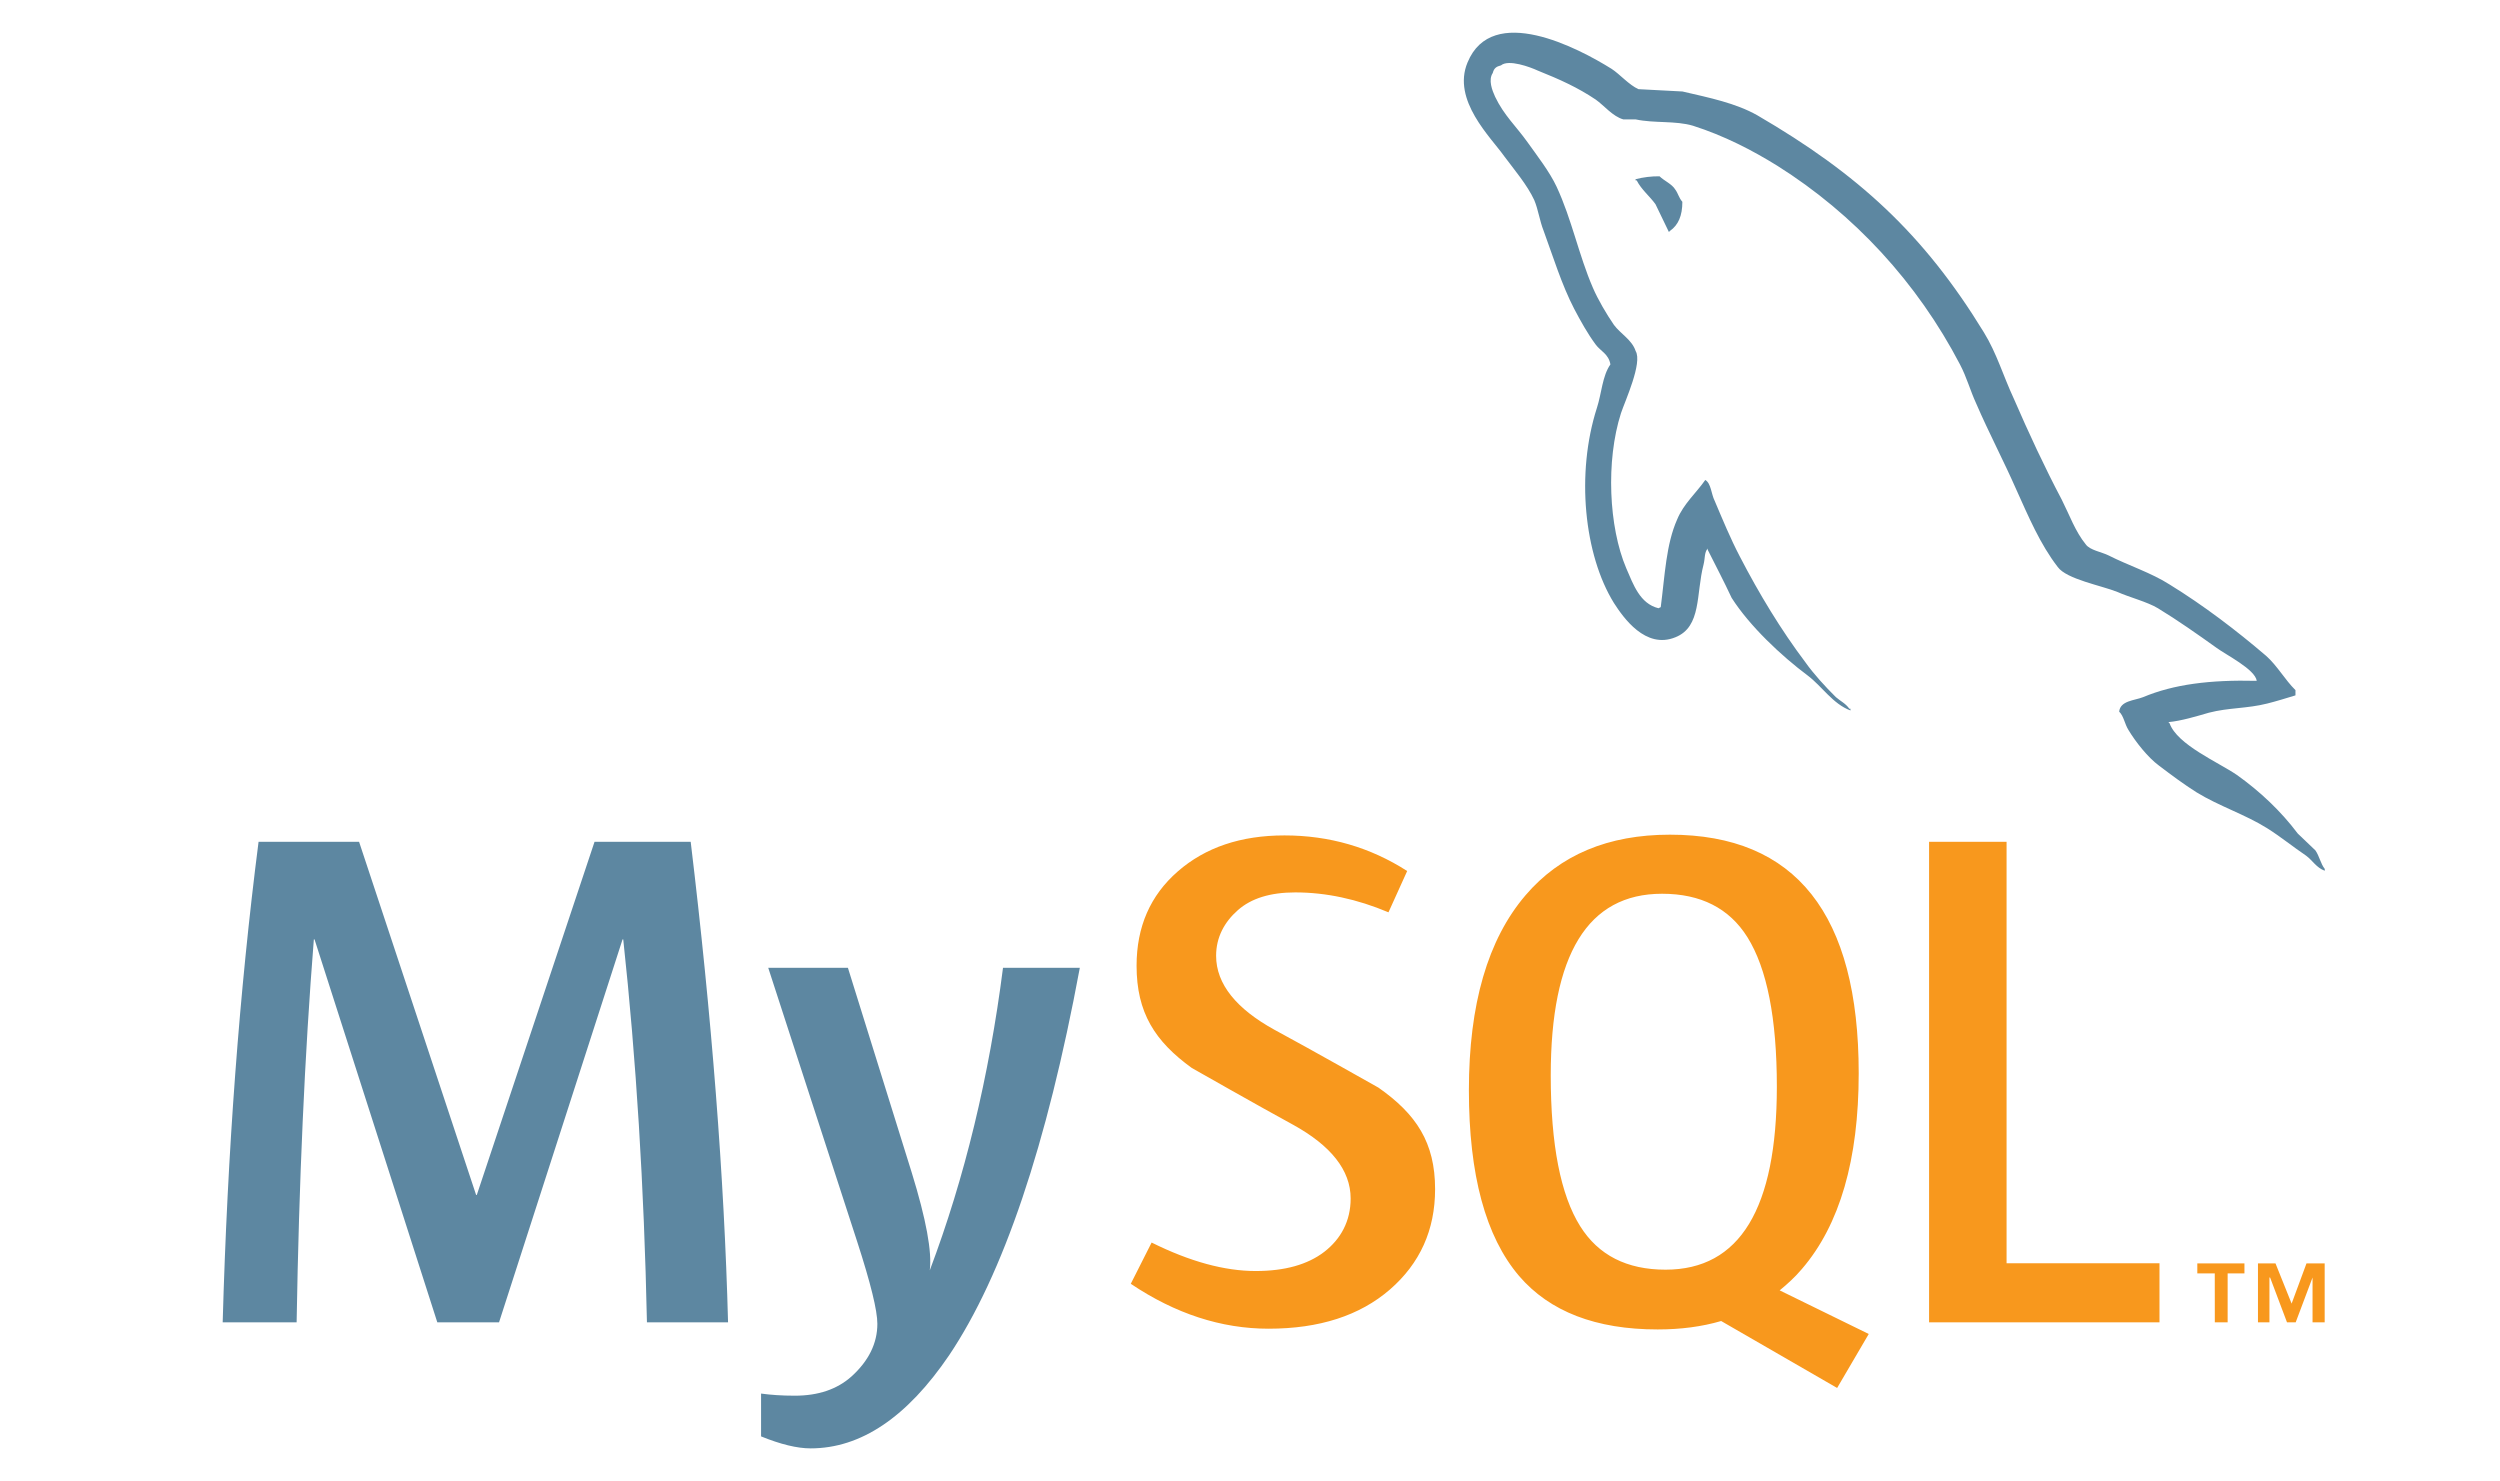 <svg width="54" height="32" viewBox="0 0 54 32" fill="none" xmlns="http://www.w3.org/2000/svg">
<path d="M15.726 28.563H13.974C13.912 25.631 13.741 22.874 13.462 20.291H13.447L10.779 28.563H9.446L6.794 20.291H6.779C6.582 22.771 6.458 25.529 6.407 28.563H4.81C4.913 24.873 5.171 21.413 5.585 18.183H7.756L10.284 25.811H10.299L12.842 18.183H14.919C15.374 21.966 15.643 25.426 15.726 28.563ZM23.324 20.905C22.611 24.744 21.669 27.533 20.501 29.274C19.591 30.614 18.594 31.285 17.509 31.285C17.219 31.285 16.862 31.198 16.439 31.026V30.101C16.646 30.13 16.889 30.147 17.167 30.147C17.675 30.147 18.082 30.009 18.393 29.731C18.765 29.394 18.951 29.014 18.951 28.594C18.951 28.306 18.806 27.717 18.517 26.825L16.594 20.905H18.315L19.695 25.333C20.005 26.338 20.134 27.04 20.083 27.44C20.837 25.442 21.364 23.262 21.665 20.904H23.324V20.905Z" fill="#5D87A1"/>
<path d="M46.645 28.563H41.668V18.183H43.342V27.286H46.645V28.563ZM40.365 28.814L38.441 27.872C38.611 27.733 38.775 27.583 38.922 27.409C39.74 26.456 40.148 25.047 40.148 23.181C40.148 19.747 38.789 18.029 36.07 18.029C34.737 18.029 33.697 18.465 32.953 19.336C32.136 20.29 31.728 21.694 31.728 23.55C31.728 25.375 32.089 26.713 32.813 27.562C33.474 28.331 34.472 28.716 35.806 28.716C36.304 28.716 36.761 28.656 37.177 28.534L39.682 29.98L40.365 28.814ZM34.132 26.486C33.708 25.81 33.496 24.724 33.496 23.227C33.496 20.614 34.296 19.305 35.9 19.305C36.737 19.305 37.352 19.618 37.744 20.243C38.167 20.92 38.38 21.996 38.38 23.472C38.38 26.107 37.579 27.425 35.977 27.425C35.139 27.425 34.525 27.113 34.132 26.486ZM30.998 25.686C30.998 26.567 30.672 27.289 30.022 27.854C29.37 28.418 28.497 28.7 27.402 28.7C26.379 28.7 25.386 28.376 24.425 27.73L24.875 26.839C25.702 27.25 26.45 27.454 27.122 27.454C27.753 27.454 28.246 27.315 28.604 27.04C28.961 26.764 29.174 26.377 29.174 25.888C29.174 25.271 28.74 24.744 27.944 24.302C27.211 23.903 25.743 23.068 25.743 23.068C24.948 22.493 24.55 21.876 24.55 20.859C24.55 20.018 24.847 19.339 25.441 18.822C26.036 18.303 26.803 18.045 27.744 18.045C28.716 18.045 29.599 18.303 30.395 18.814L29.991 19.706C29.311 19.419 28.639 19.276 27.977 19.276C27.44 19.276 27.026 19.404 26.737 19.66C26.447 19.916 26.268 20.244 26.268 20.645C26.268 21.259 26.711 21.793 27.528 22.243C28.271 22.643 29.775 23.493 29.775 23.493C30.591 24.066 30.998 24.678 30.998 25.686Z" fill="#F8981D"/>
<path d="M48.746 14.706C47.734 14.681 46.95 14.782 46.292 15.058C46.102 15.133 45.8 15.133 45.774 15.371C45.877 15.472 45.889 15.634 45.978 15.773C46.129 16.024 46.394 16.361 46.635 16.538C46.9 16.739 47.166 16.938 47.445 17.114C47.937 17.416 48.495 17.591 48.974 17.892C49.253 18.067 49.531 18.293 49.811 18.482C49.948 18.582 50.036 18.745 50.215 18.808V18.769C50.125 18.657 50.1 18.493 50.012 18.368L49.632 18.005C49.265 17.516 48.809 17.089 48.317 16.739C47.912 16.462 47.027 16.086 46.863 15.623L46.837 15.598C47.115 15.572 47.445 15.472 47.71 15.395C48.14 15.283 48.532 15.308 48.974 15.196C49.177 15.145 49.378 15.082 49.582 15.02V14.907C49.353 14.681 49.19 14.381 48.949 14.167C48.305 13.616 47.596 13.076 46.863 12.625C46.47 12.373 45.965 12.211 45.547 11.998C45.396 11.922 45.142 11.885 45.053 11.759C44.827 11.483 44.699 11.12 44.534 10.793C44.169 10.104 43.814 9.339 43.498 8.61C43.27 8.122 43.131 7.633 42.853 7.181C41.549 5.049 40.134 3.758 37.959 2.491C37.491 2.227 36.935 2.114 36.341 1.976L35.392 1.926C35.189 1.838 34.986 1.6 34.81 1.487C34.088 1.036 32.23 0.058 31.699 1.349C31.357 2.165 32.205 2.968 32.496 3.381C32.711 3.669 32.989 3.996 33.14 4.322C33.229 4.535 33.254 4.762 33.343 4.987C33.545 5.539 33.734 6.153 34.001 6.668C34.139 6.93 34.291 7.206 34.468 7.444C34.57 7.583 34.746 7.644 34.785 7.871C34.609 8.121 34.595 8.498 34.493 8.811C34.038 10.229 34.216 11.984 34.861 13.025C35.063 13.339 35.544 14.029 36.188 13.765C36.758 13.539 36.632 12.824 36.796 12.198C36.834 12.046 36.809 11.947 36.885 11.847V11.872C37.061 12.223 37.239 12.561 37.403 12.913C37.795 13.527 38.478 14.167 39.047 14.592C39.35 14.819 39.59 15.207 39.97 15.346V15.308H39.945C39.868 15.196 39.755 15.145 39.655 15.058C39.426 14.832 39.174 14.556 38.997 14.306C38.467 13.603 37.997 12.825 37.581 12.022C37.377 11.633 37.202 11.207 37.037 10.818C36.961 10.668 36.961 10.442 36.834 10.367C36.644 10.642 36.366 10.881 36.227 11.219C35.987 11.759 35.962 12.423 35.872 13.114L35.823 13.138C35.42 13.038 35.28 12.625 35.127 12.274C34.748 11.383 34.684 9.953 35.013 8.925C35.101 8.662 35.482 7.834 35.33 7.583C35.254 7.343 35 7.207 34.861 7.018C34.698 6.78 34.52 6.479 34.406 6.215C34.102 5.513 33.95 4.735 33.623 4.034C33.47 3.707 33.205 3.368 32.991 3.067C32.75 2.729 32.485 2.49 32.294 2.089C32.231 1.951 32.143 1.726 32.244 1.576C32.269 1.475 32.32 1.437 32.421 1.412C32.585 1.275 33.053 1.449 33.217 1.525C33.686 1.713 34.078 1.889 34.469 2.152C34.647 2.278 34.836 2.516 35.064 2.579H35.33C35.734 2.666 36.189 2.603 36.569 2.716C37.239 2.93 37.846 3.243 38.391 3.581C40.047 4.623 41.413 6.103 42.335 7.871C42.486 8.159 42.551 8.423 42.689 8.723C42.955 9.339 43.285 9.966 43.549 10.568C43.815 11.157 44.068 11.758 44.448 12.248C44.637 12.511 45.397 12.649 45.738 12.787C45.99 12.9 46.383 13 46.611 13.138C47.041 13.4 47.47 13.702 47.874 13.991C48.076 14.142 48.709 14.455 48.746 14.706ZM35.846 3.808C35.671 3.806 35.497 3.827 35.328 3.871V3.896H35.352C35.454 4.096 35.631 4.235 35.758 4.41C35.859 4.611 35.948 4.811 36.048 5.011L36.072 4.987C36.251 4.861 36.339 4.661 36.339 4.359C36.262 4.271 36.251 4.184 36.187 4.096C36.112 3.971 35.948 3.908 35.846 3.808Z" fill="#5D87A1"/>
<path d="M49.951 28.562H50.213V27.29H49.82L49.499 28.158L49.151 27.29H48.772V28.562H49.02V27.594H49.034L49.399 28.562H49.587L49.951 27.594V28.562ZM47.84 28.562H48.117V27.506H48.48V27.29H47.462V27.506H47.839L47.84 28.562Z" fill="#F8981D"/>
</svg>
